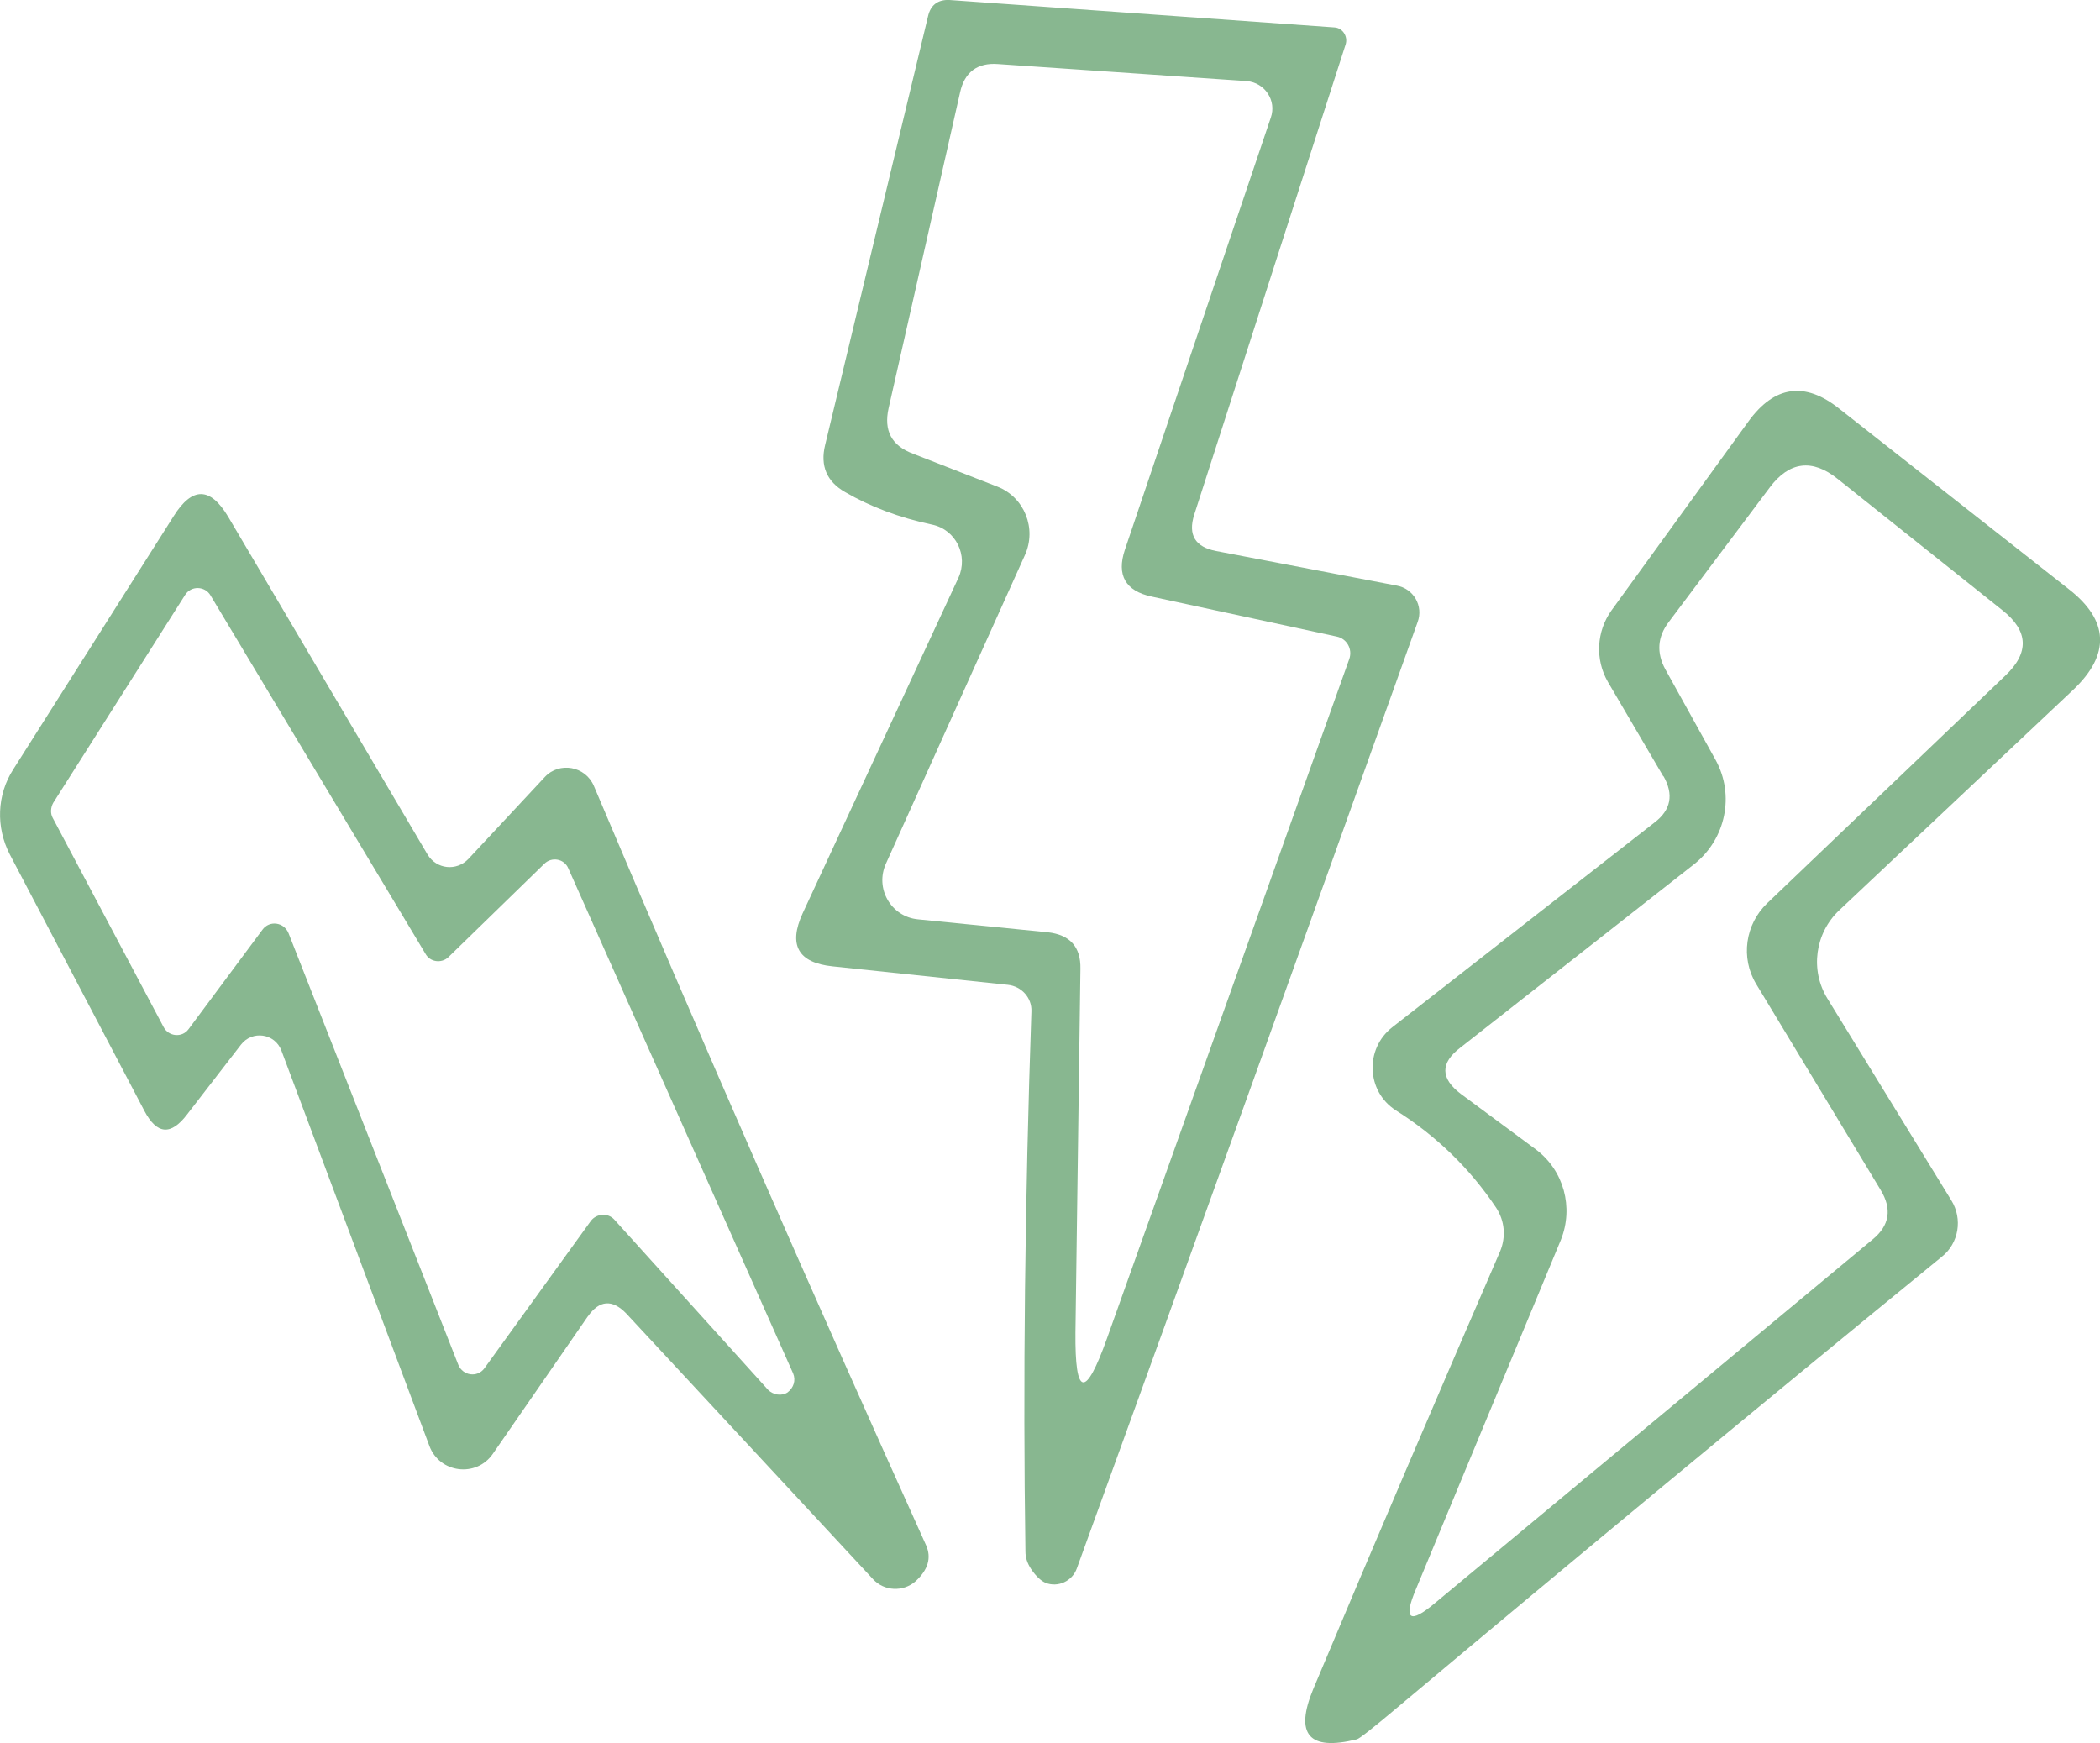 <?xml version="1.0" encoding="UTF-8"?>
<svg id="Layer_1" data-name="Layer 1" xmlns="http://www.w3.org/2000/svg" viewBox="0 0 189.82 157.58">
  <defs>
    <style>
      .cls-1 {
        fill: #88b790;
      }
    </style>
  </defs>
  <path class="cls-1" d="M109.94,49.81l16.3,3.12c1.54.27,2.44,1.85,1.9,3.3-9.89,27.68-20.14,56.18-30.8,85.53-.41,1.17-1.72,1.76-2.84,1.31-.41-.18-.86-.59-1.31-1.26-.32-.5-.5-.99-.5-1.58-.23-15.31-.05-31.56.54-48.82.05-1.22-.9-2.26-2.12-2.39l-15.85-1.67c-3.12-.32-4.02-1.94-2.71-4.79l14.09-30.35c.9-1.99-.23-4.34-2.39-4.79-2.98-.63-5.6-1.63-7.86-2.94-1.67-.95-2.26-2.39-1.81-4.24L83.88,1.49c.23-1.04.9-1.54,1.94-1.49l34.82,2.48c.72.05,1.22.81.99,1.54l-13.68,42.49c-.59,1.85.09,2.94,1.99,3.3M90.16,43.99c2.44.95,3.57,3.79,2.48,6.19l-12.55,27.86c-1.04,2.26.45,4.83,2.89,5.06l11.74,1.17c1.99.23,2.98,1.31,2.94,3.3l-.45,32.87c-.05,5.83.9,6.01,2.85.54l21.9-61.41c.32-.9-.23-1.85-1.13-2.03l-16.71-3.61c-2.39-.5-3.21-1.94-2.44-4.24l13.19-39.06c.54-1.54-.54-3.16-2.17-3.3l-22.49-1.54c-1.85-.14-3.03.72-3.43,2.57l-6.46,28.54c-.45,2.03.27,3.39,2.21,4.11l7.63,2.98Z"/>
  <path class="cls-1" d="M150.35,70.18l-5.01-8.54c-1.17-2.03-1.04-4.56.32-6.46l12.37-17.07c2.35-3.25,5.1-3.66,8.22-1.17l20.73,16.3c3.66,2.84,3.79,5.92.41,9.12l-21.13,19.91c-2.21,2.08-2.66,5.42-1.08,7.99l11.2,18.24c1.04,1.67.68,3.88-.86,5.1-16.75,13.68-33.1,27.23-49.09,40.64-2.3,1.94-3.57,2.94-3.79,2.98-4.34,1.08-5.64-.45-3.93-4.56,5.69-13.55,11.33-26.73,16.89-39.56.54-1.31.41-2.75-.36-3.93-2.39-3.57-5.42-6.5-9.08-8.81-2.66-1.72-2.8-5.55-.32-7.5l23.71-18.51c1.49-1.13,1.76-2.53.81-4.2M158.75,88.96c-1.45-2.39-.99-5.42.99-7.32l21.5-20.55c2.21-2.08,2.12-4.06-.23-5.92l-14.9-11.88c-2.3-1.85-4.38-1.58-6.14.77l-9.12,12.15c-1.04,1.35-1.13,2.8-.32,4.29l4.56,8.22c1.72,3.16.9,7.09-1.9,9.35l-21.18,16.62c-1.85,1.4-1.81,2.8.05,4.2l6.77,5.01c2.53,1.9,3.43,5.24,2.26,8.17l-13.1,31.57c-1.17,2.75-.59,3.21,1.72,1.26l39.56-32.87c1.54-1.26,1.76-2.76.72-4.47l-11.24-18.6Z"/>
  <path class="cls-1" d="M53.13,118.99l-8.58,12.42c-1.49,2.17-4.83,1.76-5.74-.72l-13.37-35.72c-.59-1.58-2.66-1.85-3.66-.54l-4.88,6.32c-1.45,1.9-2.71,1.81-3.84-.32L.88,77.22c-1.26-2.44-1.17-5.37.32-7.68l14.5-22.89c1.67-2.66,3.3-2.66,4.92.05l18.02,30.53c.81,1.35,2.62,1.54,3.7.41l6.91-7.41c1.31-1.4,3.66-.99,4.43.81,9.8,23.17,19.82,46.02,30.03,68.64.5,1.13.18,2.21-.95,3.25-1.13.99-2.84.9-3.84-.18l-22.31-24.02c-1.26-1.31-2.44-1.22-3.48.27M40.53,86.52c-.63.59-1.67.45-2.08-.32l-19.42-32.38c-.5-.86-1.76-.9-2.3-.04l-11.92,18.79c-.23.41-.27.95-.05,1.35l10.03,18.92c.45.86,1.67.99,2.26.18l6.68-8.99c.63-.86,1.94-.68,2.35.32l15.35,39.02c.41.99,1.72,1.17,2.35.32l9.62-13.32c.5-.68,1.54-.77,2.12-.14l13.91,15.4c.45.45,1.22.59,1.76.23.54-.41.77-1.08.5-1.72l-20.32-45.65c-.36-.86-1.49-1.08-2.17-.41l-8.67,8.44Z"/>
</svg>